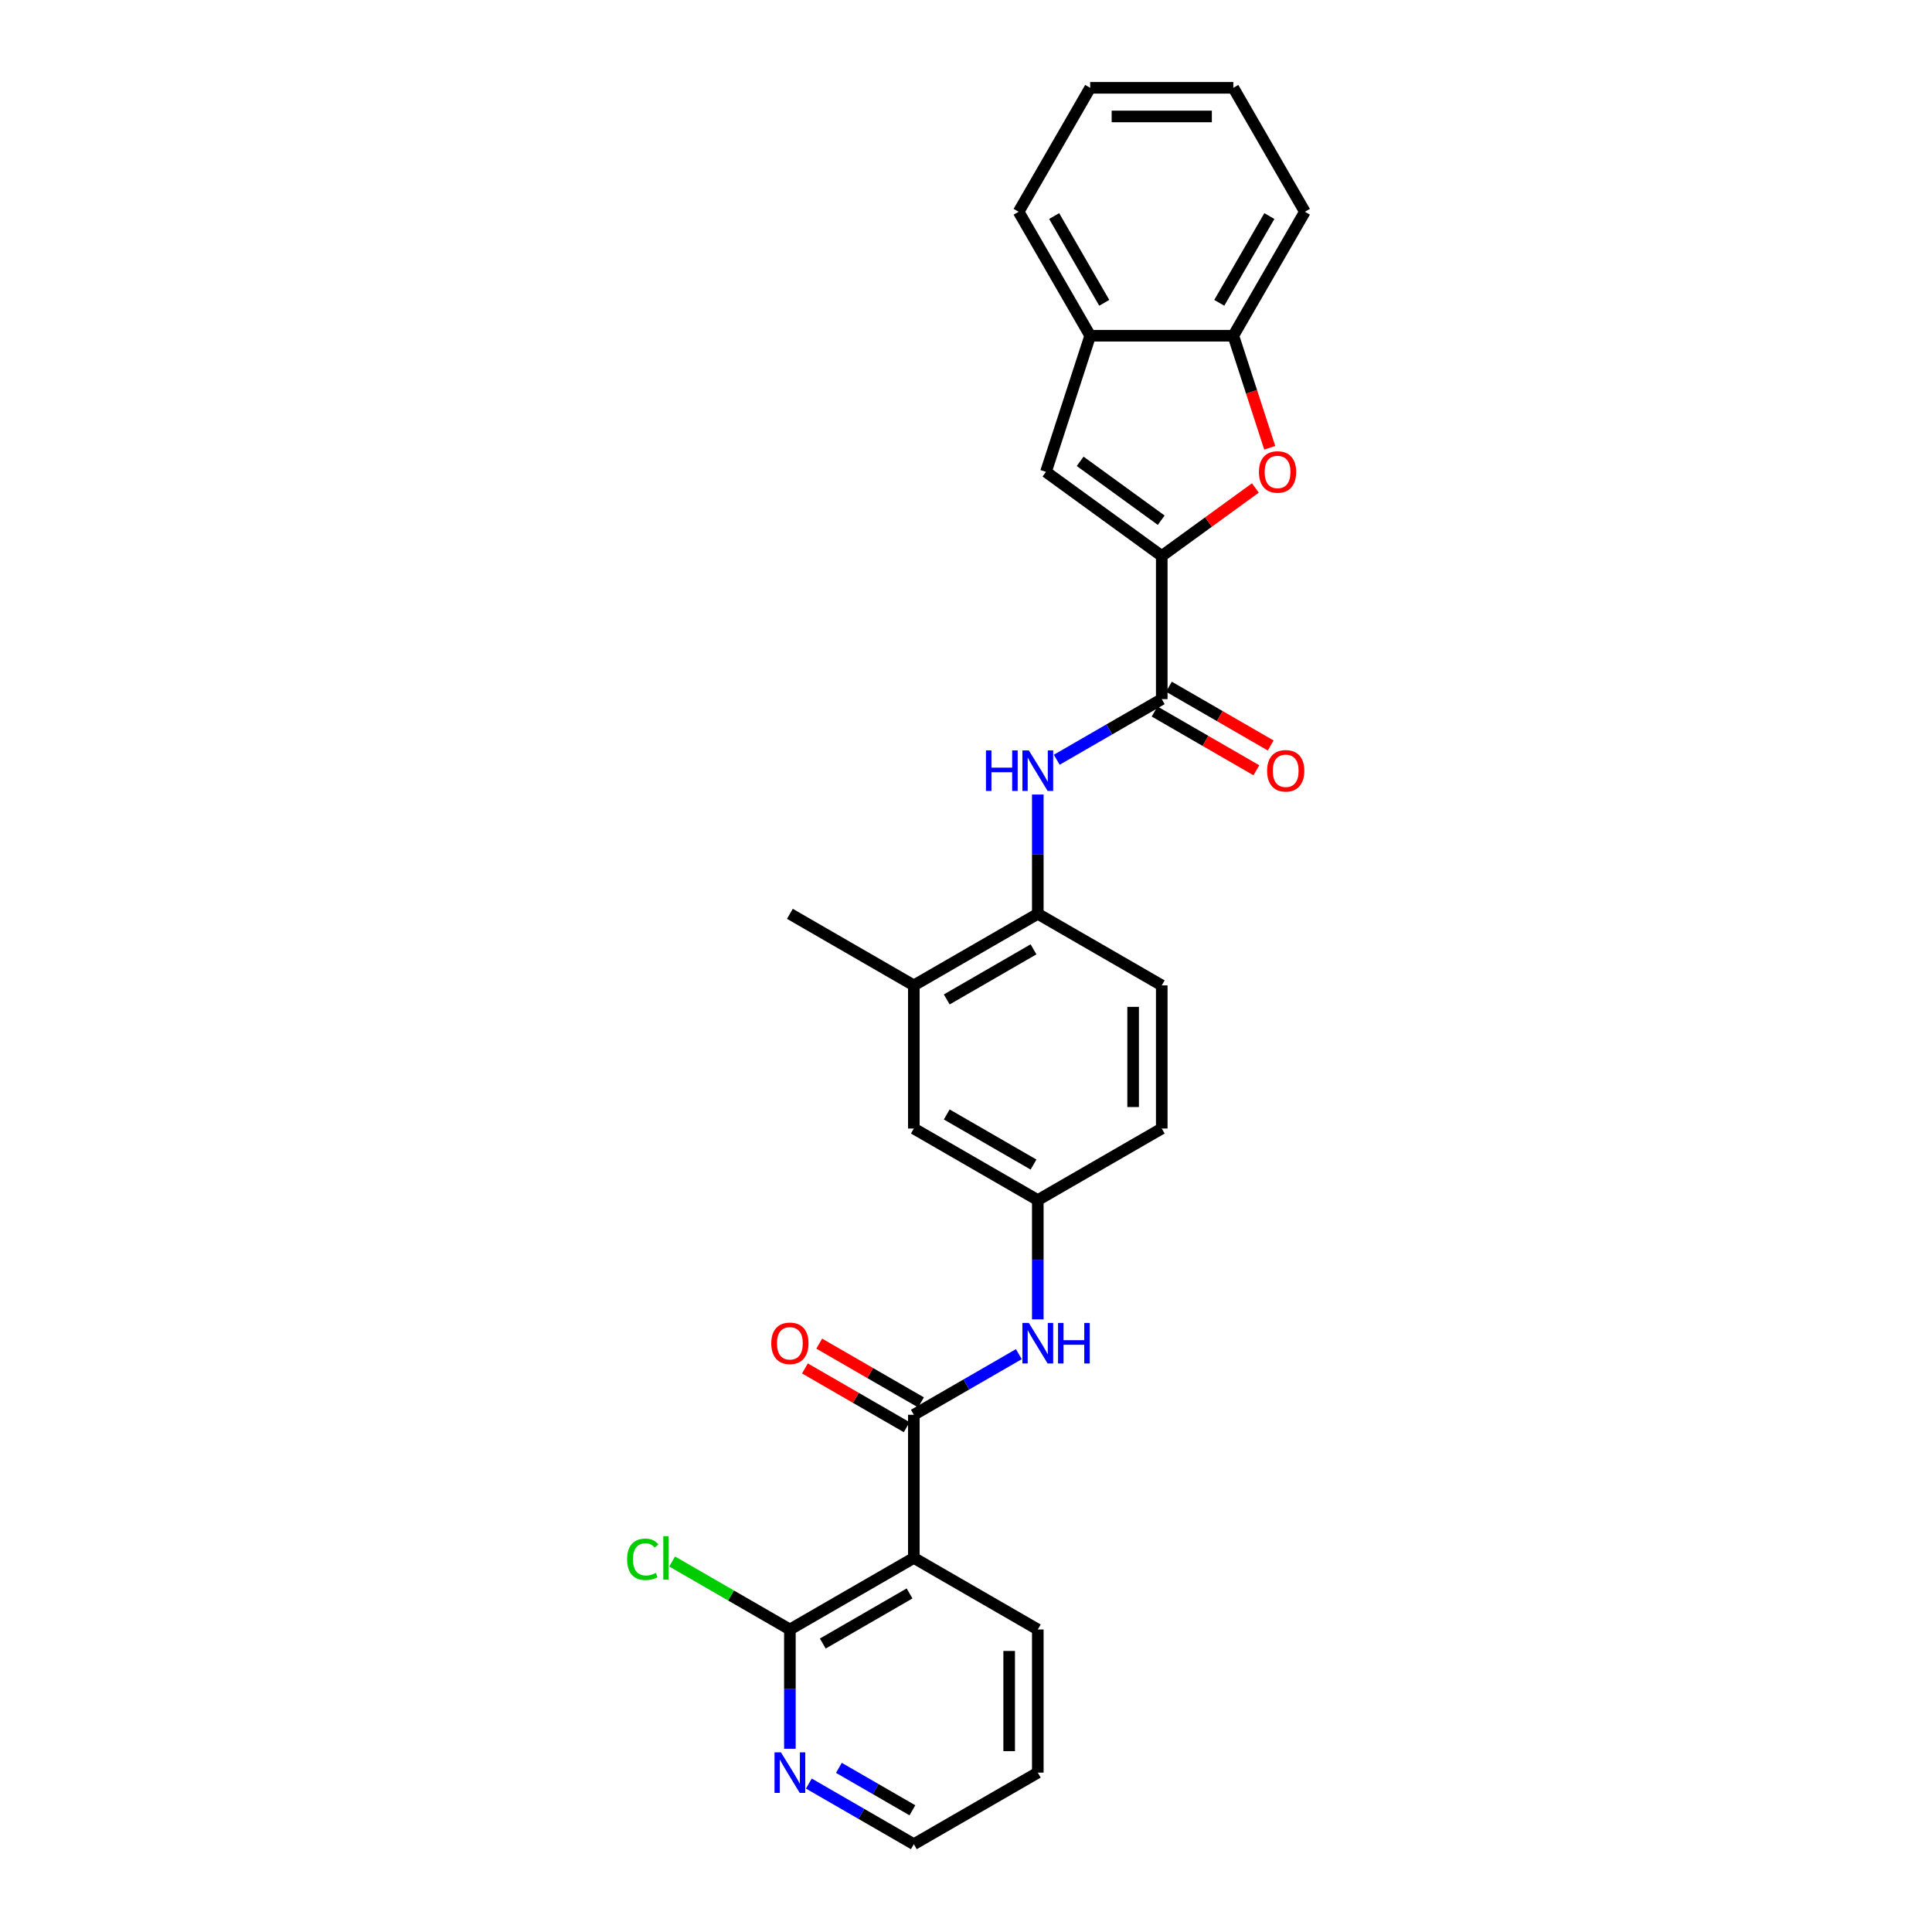 <?xml version='1.0' encoding='iso-8859-1'?>
<svg version='1.1' baseProfile='full'
              xmlns='http://www.w3.org/2000/svg'
                      xmlns:rdkit='http://www.rdkit.org/xml'
                      xmlns:xlink='http://www.w3.org/1999/xlink'
                  xml:space='preserve'
width='1000px' height='1000px' viewBox='0 0 1000 1000'>
<!-- END OF HEADER -->
<rect style='opacity:1.0;fill:#FFFFFF;stroke:none' width='1000' height='1000' x='0' y='0'> </rect>
<path class='bond-1' d='M 601.323,287.779 L 625.549,270.178' style='fill:none;fill-rule:evenodd;stroke:#000000;stroke-width:6px;stroke-linecap:butt;stroke-linejoin:miter;stroke-opacity:1' />
<path class='bond-1' d='M 625.549,270.178 L 649.776,252.576' style='fill:none;fill-rule:evenodd;stroke:#FF0000;stroke-width:6px;stroke-linecap:butt;stroke-linejoin:miter;stroke-opacity:1' />
<path class='bond-2' d='M 601.323,287.779 L 601.323,361.864' style='fill:none;fill-rule:evenodd;stroke:#000000;stroke-width:6px;stroke-linecap:butt;stroke-linejoin:miter;stroke-opacity:1' />
<path class='bond-4' d='M 601.323,287.779 L 541.386,244.233' style='fill:none;fill-rule:evenodd;stroke:#000000;stroke-width:6px;stroke-linecap:butt;stroke-linejoin:miter;stroke-opacity:1' />
<path class='bond-4' d='M 601.041,269.26 L 559.086,238.778' style='fill:none;fill-rule:evenodd;stroke:#000000;stroke-width:6px;stroke-linecap:butt;stroke-linejoin:miter;stroke-opacity:1' />
<path class='bond-0' d='M 473.003,732.29 L 500.179,716.6' style='fill:none;fill-rule:evenodd;stroke:#000000;stroke-width:6px;stroke-linecap:butt;stroke-linejoin:miter;stroke-opacity:1' />
<path class='bond-0' d='M 500.179,716.6 L 527.354,700.911' style='fill:none;fill-rule:evenodd;stroke:#0000FF;stroke-width:6px;stroke-linecap:butt;stroke-linejoin:miter;stroke-opacity:1' />
<path class='bond-3' d='M 473.003,732.29 L 473.003,806.375' style='fill:none;fill-rule:evenodd;stroke:#000000;stroke-width:6px;stroke-linecap:butt;stroke-linejoin:miter;stroke-opacity:1' />
<path class='bond-14' d='M 476.708,725.874 L 450.369,710.668' style='fill:none;fill-rule:evenodd;stroke:#000000;stroke-width:6px;stroke-linecap:butt;stroke-linejoin:miter;stroke-opacity:1' />
<path class='bond-14' d='M 450.369,710.668 L 424.031,695.461' style='fill:none;fill-rule:evenodd;stroke:#FF0000;stroke-width:6px;stroke-linecap:butt;stroke-linejoin:miter;stroke-opacity:1' />
<path class='bond-14' d='M 469.299,738.706 L 442.961,723.5' style='fill:none;fill-rule:evenodd;stroke:#000000;stroke-width:6px;stroke-linecap:butt;stroke-linejoin:miter;stroke-opacity:1' />
<path class='bond-14' d='M 442.961,723.5 L 416.623,708.293' style='fill:none;fill-rule:evenodd;stroke:#FF0000;stroke-width:6px;stroke-linecap:butt;stroke-linejoin:miter;stroke-opacity:1' />
<path class='bond-8' d='M 657.21,231.772 L 647.788,202.773' style='fill:none;fill-rule:evenodd;stroke:#FF0000;stroke-width:6px;stroke-linecap:butt;stroke-linejoin:miter;stroke-opacity:1' />
<path class='bond-8' d='M 647.788,202.773 L 638.365,173.774' style='fill:none;fill-rule:evenodd;stroke:#000000;stroke-width:6px;stroke-linecap:butt;stroke-linejoin:miter;stroke-opacity:1' />
<path class='bond-5' d='M 601.323,361.864 L 574.147,377.554' style='fill:none;fill-rule:evenodd;stroke:#000000;stroke-width:6px;stroke-linecap:butt;stroke-linejoin:miter;stroke-opacity:1' />
<path class='bond-5' d='M 574.147,377.554 L 546.972,393.244' style='fill:none;fill-rule:evenodd;stroke:#0000FF;stroke-width:6px;stroke-linecap:butt;stroke-linejoin:miter;stroke-opacity:1' />
<path class='bond-15' d='M 597.618,368.28 L 623.957,383.487' style='fill:none;fill-rule:evenodd;stroke:#000000;stroke-width:6px;stroke-linecap:butt;stroke-linejoin:miter;stroke-opacity:1' />
<path class='bond-15' d='M 623.957,383.487 L 650.295,398.693' style='fill:none;fill-rule:evenodd;stroke:#FF0000;stroke-width:6px;stroke-linecap:butt;stroke-linejoin:miter;stroke-opacity:1' />
<path class='bond-15' d='M 605.027,355.448 L 631.365,370.655' style='fill:none;fill-rule:evenodd;stroke:#000000;stroke-width:6px;stroke-linecap:butt;stroke-linejoin:miter;stroke-opacity:1' />
<path class='bond-15' d='M 631.365,370.655 L 657.703,385.861' style='fill:none;fill-rule:evenodd;stroke:#FF0000;stroke-width:6px;stroke-linecap:butt;stroke-linejoin:miter;stroke-opacity:1' />
<path class='bond-6' d='M 473.003,806.375 L 408.844,843.418' style='fill:none;fill-rule:evenodd;stroke:#000000;stroke-width:6px;stroke-linecap:butt;stroke-linejoin:miter;stroke-opacity:1' />
<path class='bond-6' d='M 470.788,824.763 L 425.876,850.693' style='fill:none;fill-rule:evenodd;stroke:#000000;stroke-width:6px;stroke-linecap:butt;stroke-linejoin:miter;stroke-opacity:1' />
<path class='bond-20' d='M 473.003,806.375 L 537.163,843.418' style='fill:none;fill-rule:evenodd;stroke:#000000;stroke-width:6px;stroke-linecap:butt;stroke-linejoin:miter;stroke-opacity:1' />
<path class='bond-10' d='M 541.386,244.233 L 564.28,173.774' style='fill:none;fill-rule:evenodd;stroke:#000000;stroke-width:6px;stroke-linecap:butt;stroke-linejoin:miter;stroke-opacity:1' />
<path class='bond-9' d='M 537.163,411.249 L 537.163,442.121' style='fill:none;fill-rule:evenodd;stroke:#0000FF;stroke-width:6px;stroke-linecap:butt;stroke-linejoin:miter;stroke-opacity:1' />
<path class='bond-9' d='M 537.163,442.121 L 537.163,472.992' style='fill:none;fill-rule:evenodd;stroke:#000000;stroke-width:6px;stroke-linecap:butt;stroke-linejoin:miter;stroke-opacity:1' />
<path class='bond-12' d='M 408.844,843.418 L 408.844,874.289' style='fill:none;fill-rule:evenodd;stroke:#000000;stroke-width:6px;stroke-linecap:butt;stroke-linejoin:miter;stroke-opacity:1' />
<path class='bond-12' d='M 408.844,874.289 L 408.844,905.16' style='fill:none;fill-rule:evenodd;stroke:#0000FF;stroke-width:6px;stroke-linecap:butt;stroke-linejoin:miter;stroke-opacity:1' />
<path class='bond-18' d='M 408.844,843.418 L 378.372,825.825' style='fill:none;fill-rule:evenodd;stroke:#000000;stroke-width:6px;stroke-linecap:butt;stroke-linejoin:miter;stroke-opacity:1' />
<path class='bond-18' d='M 378.372,825.825 L 347.899,808.232' style='fill:none;fill-rule:evenodd;stroke:#00CC00;stroke-width:6px;stroke-linecap:butt;stroke-linejoin:miter;stroke-opacity:1' />
<path class='bond-7' d='M 537.163,682.905 L 537.163,652.034' style='fill:none;fill-rule:evenodd;stroke:#0000FF;stroke-width:6px;stroke-linecap:butt;stroke-linejoin:miter;stroke-opacity:1' />
<path class='bond-7' d='M 537.163,652.034 L 537.163,621.162' style='fill:none;fill-rule:evenodd;stroke:#000000;stroke-width:6px;stroke-linecap:butt;stroke-linejoin:miter;stroke-opacity:1' />
<path class='bond-21' d='M 638.365,173.774 L 675.408,109.614' style='fill:none;fill-rule:evenodd;stroke:#000000;stroke-width:6px;stroke-linecap:butt;stroke-linejoin:miter;stroke-opacity:1' />
<path class='bond-21' d='M 631.09,156.741 L 657.019,111.83' style='fill:none;fill-rule:evenodd;stroke:#000000;stroke-width:6px;stroke-linecap:butt;stroke-linejoin:miter;stroke-opacity:1' />
<path class='bond-28' d='M 638.365,173.774 L 564.28,173.774' style='fill:none;fill-rule:evenodd;stroke:#000000;stroke-width:6px;stroke-linecap:butt;stroke-linejoin:miter;stroke-opacity:1' />
<path class='bond-11' d='M 537.163,472.992 L 473.003,510.035' style='fill:none;fill-rule:evenodd;stroke:#000000;stroke-width:6px;stroke-linecap:butt;stroke-linejoin:miter;stroke-opacity:1' />
<path class='bond-11' d='M 534.948,491.38 L 490.036,517.31' style='fill:none;fill-rule:evenodd;stroke:#000000;stroke-width:6px;stroke-linecap:butt;stroke-linejoin:miter;stroke-opacity:1' />
<path class='bond-17' d='M 537.163,472.992 L 601.323,510.035' style='fill:none;fill-rule:evenodd;stroke:#000000;stroke-width:6px;stroke-linecap:butt;stroke-linejoin:miter;stroke-opacity:1' />
<path class='bond-22' d='M 564.28,173.774 L 527.237,109.614' style='fill:none;fill-rule:evenodd;stroke:#000000;stroke-width:6px;stroke-linecap:butt;stroke-linejoin:miter;stroke-opacity:1' />
<path class='bond-22' d='M 571.556,156.741 L 545.626,111.83' style='fill:none;fill-rule:evenodd;stroke:#000000;stroke-width:6px;stroke-linecap:butt;stroke-linejoin:miter;stroke-opacity:1' />
<path class='bond-16' d='M 473.003,510.035 L 473.003,584.12' style='fill:none;fill-rule:evenodd;stroke:#000000;stroke-width:6px;stroke-linecap:butt;stroke-linejoin:miter;stroke-opacity:1' />
<path class='bond-24' d='M 473.003,510.035 L 408.844,472.992' style='fill:none;fill-rule:evenodd;stroke:#000000;stroke-width:6px;stroke-linecap:butt;stroke-linejoin:miter;stroke-opacity:1' />
<path class='bond-31' d='M 418.653,923.166 L 445.828,938.856' style='fill:none;fill-rule:evenodd;stroke:#0000FF;stroke-width:6px;stroke-linecap:butt;stroke-linejoin:miter;stroke-opacity:1' />
<path class='bond-31' d='M 445.828,938.856 L 473.003,954.545' style='fill:none;fill-rule:evenodd;stroke:#000000;stroke-width:6px;stroke-linecap:butt;stroke-linejoin:miter;stroke-opacity:1' />
<path class='bond-31' d='M 434.214,915.041 L 453.237,926.024' style='fill:none;fill-rule:evenodd;stroke:#0000FF;stroke-width:6px;stroke-linecap:butt;stroke-linejoin:miter;stroke-opacity:1' />
<path class='bond-31' d='M 453.237,926.024 L 472.259,937.007' style='fill:none;fill-rule:evenodd;stroke:#000000;stroke-width:6px;stroke-linecap:butt;stroke-linejoin:miter;stroke-opacity:1' />
<path class='bond-13' d='M 537.163,621.162 L 601.323,584.12' style='fill:none;fill-rule:evenodd;stroke:#000000;stroke-width:6px;stroke-linecap:butt;stroke-linejoin:miter;stroke-opacity:1' />
<path class='bond-30' d='M 537.163,621.162 L 473.003,584.12' style='fill:none;fill-rule:evenodd;stroke:#000000;stroke-width:6px;stroke-linecap:butt;stroke-linejoin:miter;stroke-opacity:1' />
<path class='bond-30' d='M 534.948,602.774 L 490.036,576.844' style='fill:none;fill-rule:evenodd;stroke:#000000;stroke-width:6px;stroke-linecap:butt;stroke-linejoin:miter;stroke-opacity:1' />
<path class='bond-19' d='M 601.323,510.035 L 601.323,584.12' style='fill:none;fill-rule:evenodd;stroke:#000000;stroke-width:6px;stroke-linecap:butt;stroke-linejoin:miter;stroke-opacity:1' />
<path class='bond-19' d='M 586.506,521.147 L 586.506,573.007' style='fill:none;fill-rule:evenodd;stroke:#000000;stroke-width:6px;stroke-linecap:butt;stroke-linejoin:miter;stroke-opacity:1' />
<path class='bond-25' d='M 537.163,843.418 L 537.163,917.503' style='fill:none;fill-rule:evenodd;stroke:#000000;stroke-width:6px;stroke-linecap:butt;stroke-linejoin:miter;stroke-opacity:1' />
<path class='bond-25' d='M 522.346,854.531 L 522.346,906.39' style='fill:none;fill-rule:evenodd;stroke:#000000;stroke-width:6px;stroke-linecap:butt;stroke-linejoin:miter;stroke-opacity:1' />
<path class='bond-26' d='M 675.408,109.614 L 638.365,45.455' style='fill:none;fill-rule:evenodd;stroke:#000000;stroke-width:6px;stroke-linecap:butt;stroke-linejoin:miter;stroke-opacity:1' />
<path class='bond-27' d='M 527.237,109.614 L 564.28,45.455' style='fill:none;fill-rule:evenodd;stroke:#000000;stroke-width:6px;stroke-linecap:butt;stroke-linejoin:miter;stroke-opacity:1' />
<path class='bond-23' d='M 473.003,954.545 L 537.163,917.503' style='fill:none;fill-rule:evenodd;stroke:#000000;stroke-width:6px;stroke-linecap:butt;stroke-linejoin:miter;stroke-opacity:1' />
<path class='bond-29' d='M 638.365,45.455 L 564.28,45.455' style='fill:none;fill-rule:evenodd;stroke:#000000;stroke-width:6px;stroke-linecap:butt;stroke-linejoin:miter;stroke-opacity:1' />
<path class='bond-29' d='M 627.252,60.272 L 575.393,60.272' style='fill:none;fill-rule:evenodd;stroke:#000000;stroke-width:6px;stroke-linecap:butt;stroke-linejoin:miter;stroke-opacity:1' />
<path  class='atom-2' d='M 651.628 244.292
Q 651.628 239.254, 654.117 236.439
Q 656.606 233.624, 661.259 233.624
Q 665.911 233.624, 668.401 236.439
Q 670.89 239.254, 670.89 244.292
Q 670.89 249.389, 668.371 252.293
Q 665.852 255.168, 661.259 255.168
Q 656.636 255.168, 654.117 252.293
Q 651.628 249.419, 651.628 244.292
M 661.259 252.797
Q 664.459 252.797, 666.178 250.664
Q 667.926 248.5, 667.926 244.292
Q 667.926 240.173, 666.178 238.099
Q 664.459 235.995, 661.259 235.995
Q 658.058 235.995, 656.31 238.069
Q 654.591 240.143, 654.591 244.292
Q 654.591 248.53, 656.31 250.664
Q 658.058 252.797, 661.259 252.797
' fill='#FF0000'/>
<path  class='atom-6' d='M 510.329 388.416
L 513.174 388.416
L 513.174 397.336
L 523.902 397.336
L 523.902 388.416
L 526.747 388.416
L 526.747 409.397
L 523.902 409.397
L 523.902 399.707
L 513.174 399.707
L 513.174 409.397
L 510.329 409.397
L 510.329 388.416
' fill='#0000FF'/>
<path  class='atom-6' d='M 532.525 388.416
L 539.4 399.529
Q 540.082 400.626, 541.178 402.611
Q 542.275 404.597, 542.334 404.715
L 542.334 388.416
L 545.12 388.416
L 545.12 409.397
L 542.245 409.397
L 534.866 397.247
Q 534.007 395.825, 533.088 394.195
Q 532.199 392.565, 531.933 392.061
L 531.933 409.397
L 529.206 409.397
L 529.206 388.416
L 532.525 388.416
' fill='#0000FF'/>
<path  class='atom-8' d='M 532.525 684.757
L 539.4 695.87
Q 540.082 696.966, 541.178 698.952
Q 542.275 700.937, 542.334 701.056
L 542.334 684.757
L 545.12 684.757
L 545.12 705.738
L 542.245 705.738
L 534.866 693.588
Q 534.007 692.165, 533.088 690.536
Q 532.199 688.906, 531.933 688.402
L 531.933 705.738
L 529.206 705.738
L 529.206 684.757
L 532.525 684.757
' fill='#0000FF'/>
<path  class='atom-8' d='M 547.639 684.757
L 550.484 684.757
L 550.484 693.677
L 561.211 693.677
L 561.211 684.757
L 564.056 684.757
L 564.056 705.738
L 561.211 705.738
L 561.211 696.048
L 550.484 696.048
L 550.484 705.738
L 547.639 705.738
L 547.639 684.757
' fill='#0000FF'/>
<path  class='atom-13' d='M 404.206 907.012
L 411.081 918.125
Q 411.763 919.222, 412.859 921.207
Q 413.956 923.193, 414.015 923.311
L 414.015 907.012
L 416.8 907.012
L 416.8 927.993
L 413.926 927.993
L 406.547 915.843
Q 405.688 914.421, 404.769 912.791
Q 403.88 911.161, 403.613 910.657
L 403.613 927.993
L 400.887 927.993
L 400.887 907.012
L 404.206 907.012
' fill='#0000FF'/>
<path  class='atom-15' d='M 399.213 695.307
Q 399.213 690.269, 401.702 687.454
Q 404.191 684.638, 408.844 684.638
Q 413.496 684.638, 415.986 687.454
Q 418.475 690.269, 418.475 695.307
Q 418.475 700.404, 415.956 703.308
Q 413.437 706.182, 408.844 706.182
Q 404.221 706.182, 401.702 703.308
Q 399.213 700.433, 399.213 695.307
M 408.844 703.812
Q 412.044 703.812, 413.763 701.678
Q 415.511 699.515, 415.511 695.307
Q 415.511 691.188, 413.763 689.113
Q 412.044 687.009, 408.844 687.009
Q 405.643 687.009, 403.895 689.084
Q 402.176 691.158, 402.176 695.307
Q 402.176 699.544, 403.895 701.678
Q 405.643 703.812, 408.844 703.812
' fill='#FF0000'/>
<path  class='atom-16' d='M 655.851 398.966
Q 655.851 393.928, 658.34 391.113
Q 660.83 388.298, 665.482 388.298
Q 670.135 388.298, 672.624 391.113
Q 675.113 393.928, 675.113 398.966
Q 675.113 404.063, 672.594 406.967
Q 670.076 409.842, 665.482 409.842
Q 660.859 409.842, 658.34 406.967
Q 655.851 404.093, 655.851 398.966
M 665.482 407.471
Q 668.683 407.471, 670.401 405.337
Q 672.15 403.174, 672.15 398.966
Q 672.15 394.847, 670.401 392.773
Q 668.683 390.669, 665.482 390.669
Q 662.282 390.669, 660.533 392.743
Q 658.815 394.817, 658.815 398.966
Q 658.815 403.204, 660.533 405.337
Q 662.282 407.471, 665.482 407.471
' fill='#FF0000'/>
<path  class='atom-19' d='M 324.592 807.101
Q 324.592 801.886, 327.022 799.159
Q 329.482 796.403, 334.134 796.403
Q 338.461 796.403, 340.772 799.456
L 338.817 801.056
Q 337.127 798.833, 334.134 798.833
Q 330.964 798.833, 329.274 800.967
Q 327.615 803.071, 327.615 807.101
Q 327.615 811.25, 329.334 813.384
Q 331.082 815.517, 334.46 815.517
Q 336.772 815.517, 339.469 814.124
L 340.298 816.347
Q 339.202 817.058, 337.542 817.473
Q 335.883 817.888, 334.046 817.888
Q 329.482 817.888, 327.022 815.102
Q 324.592 812.317, 324.592 807.101
' fill='#00CC00'/>
<path  class='atom-19' d='M 343.321 795.129
L 346.047 795.129
L 346.047 817.621
L 343.321 817.621
L 343.321 795.129
' fill='#00CC00'/>
</svg>
